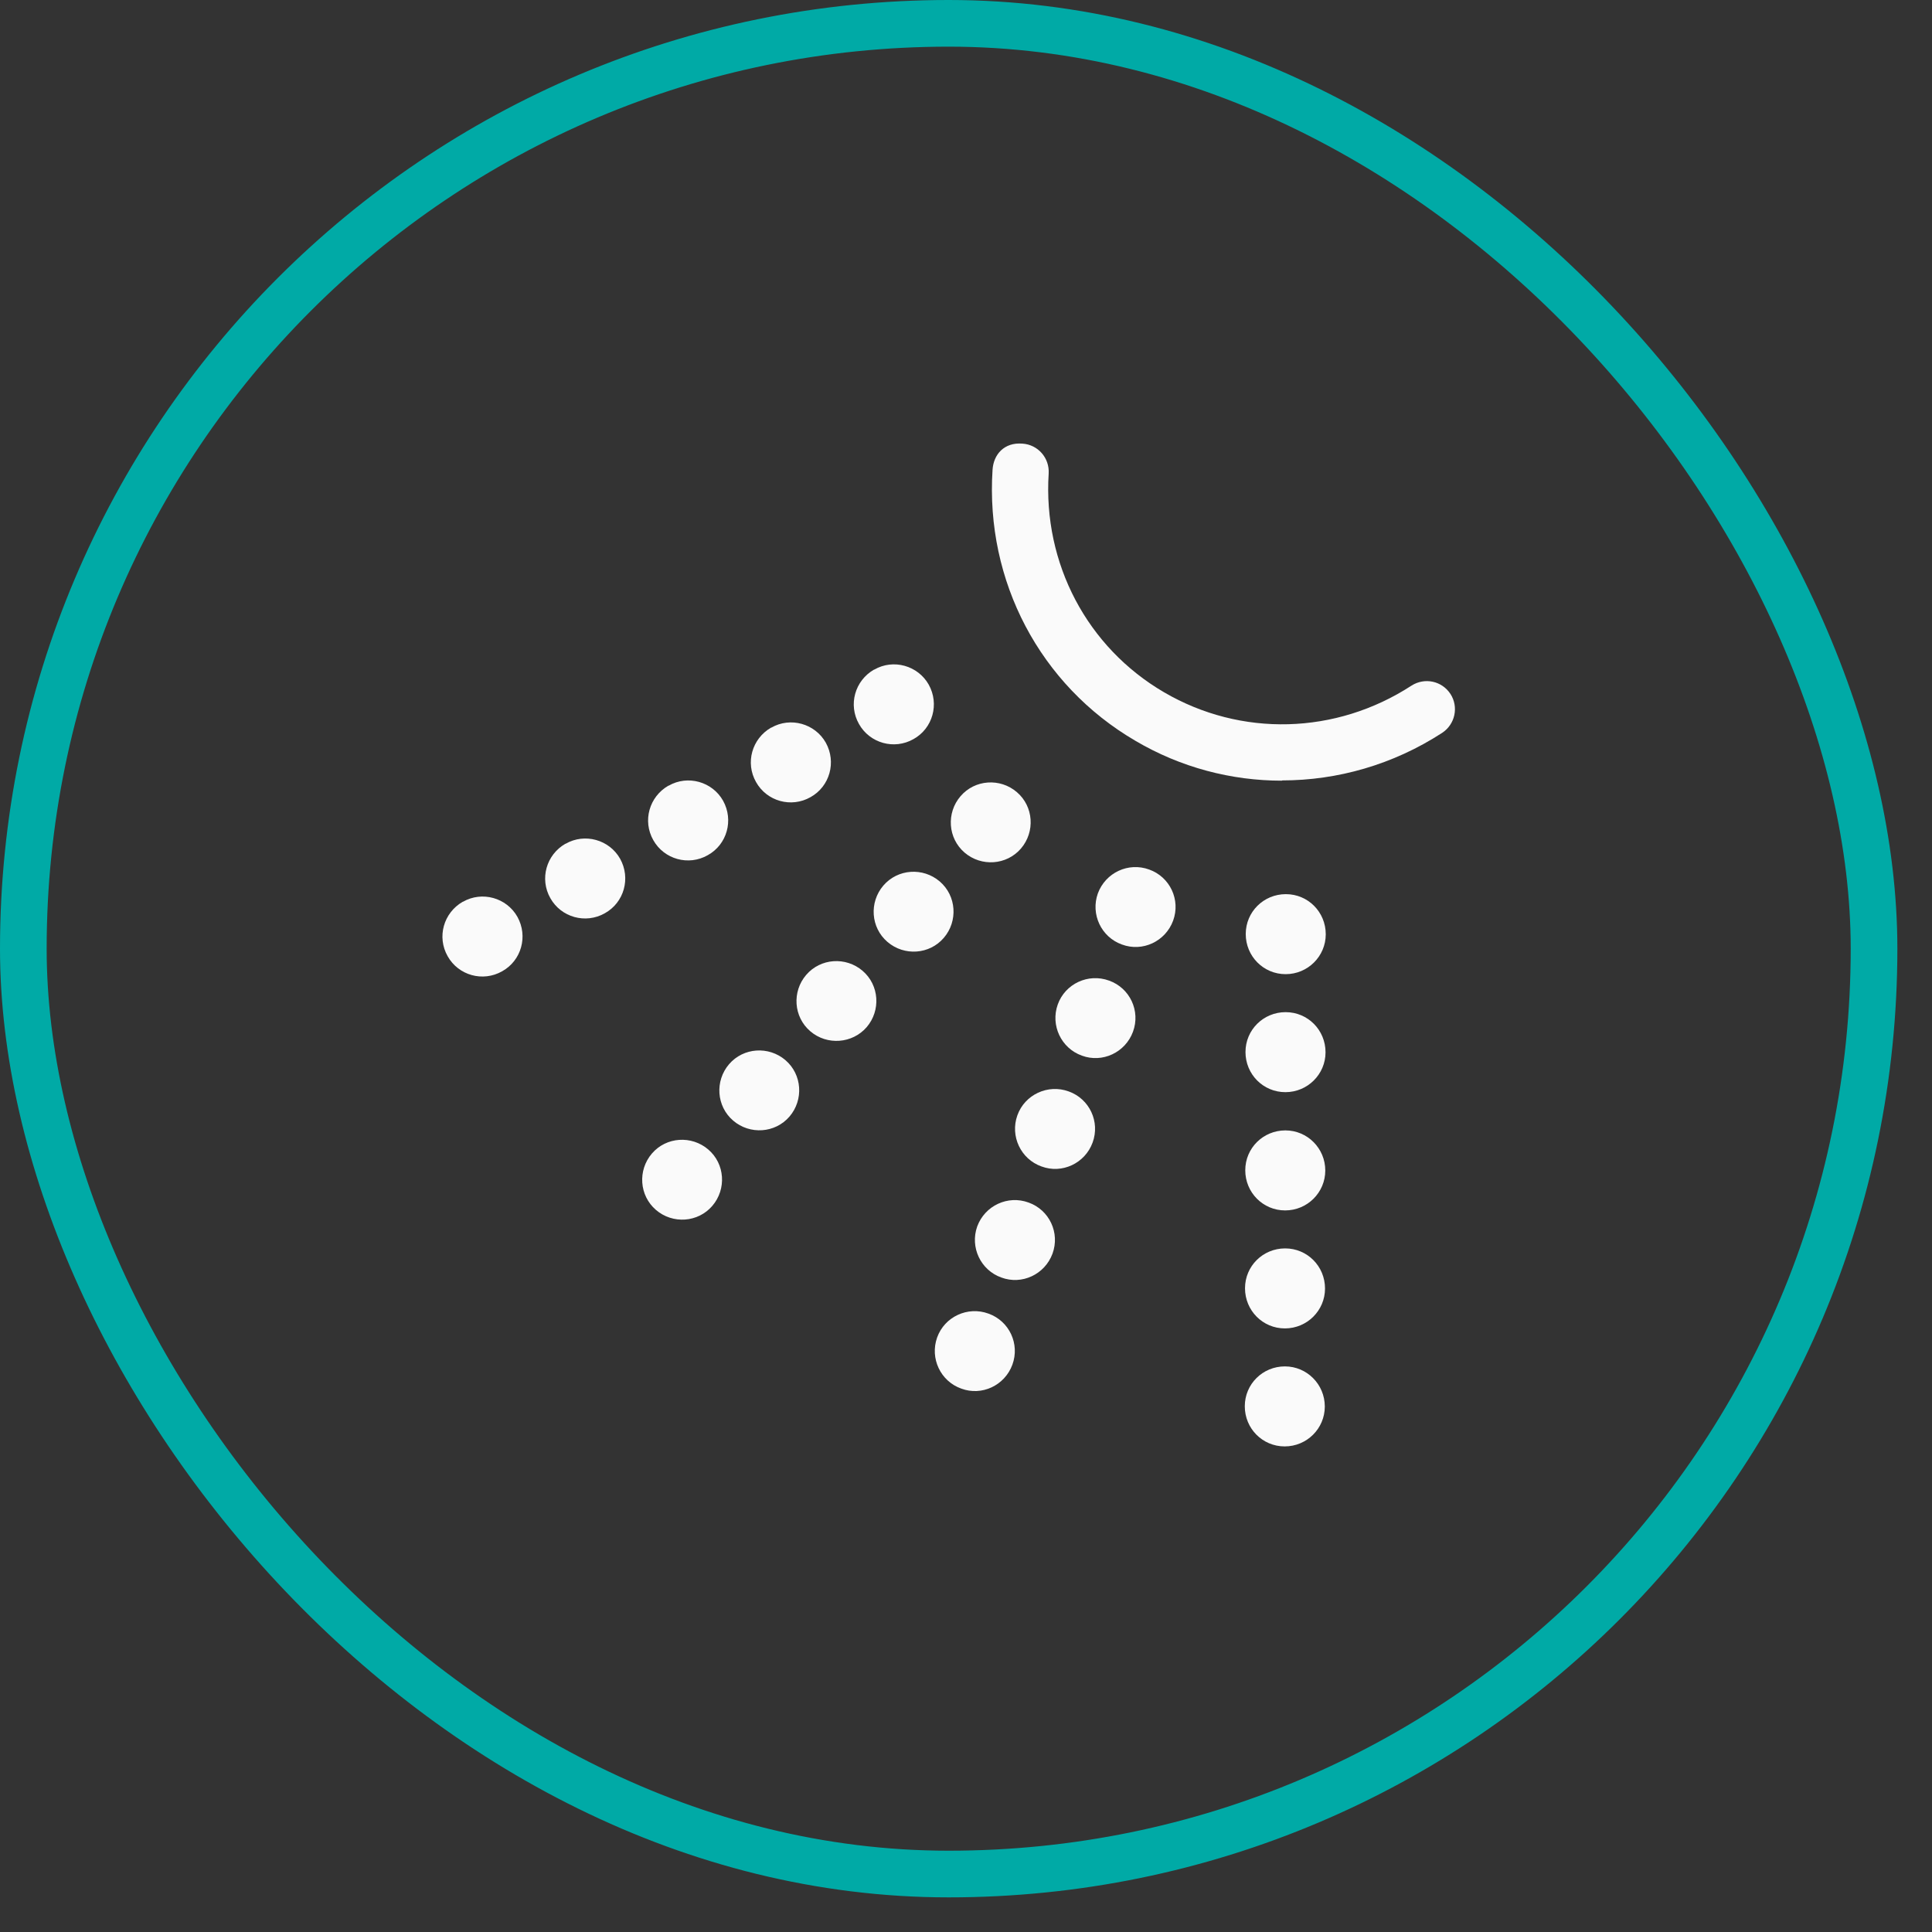 <svg width="53" height="53" viewBox="0 0 53 53" fill="none" xmlns="http://www.w3.org/2000/svg">
<rect x="0" y="0" width="53" height="53" fill="#333333" stroke="none"/>
<rect x="0.64" y="0.64" width="50.77" height="50.77" rx="25.385" stroke="#00AAA6" stroke-width="1.28"/>
<path d="M35.164 21.416C33.781 21.416 32.392 21.056 31.147 20.322C28.532 18.795 27.031 15.944 27.228 12.891C27.254 12.465 27.549 12.13 28.047 12.17C28.473 12.196 28.794 12.563 28.768 12.989C28.611 15.459 29.823 17.759 31.933 18.991C34.043 20.223 36.645 20.158 38.722 18.808C39.082 18.579 39.554 18.677 39.79 19.037C40.019 19.391 39.921 19.869 39.561 20.105C38.217 20.977 36.69 21.409 35.17 21.409L35.164 21.416Z" fill="#FAFAFA"/>
<path d="M36.369 25.63C36.369 26.232 35.878 26.724 35.268 26.724C34.659 26.724 34.174 26.232 34.174 25.623C34.174 25.014 34.665 24.529 35.275 24.529C35.884 24.529 36.369 25.02 36.369 25.63Z" fill="#FAFAFA"/>
<path d="M36.363 28.867C36.363 29.47 35.871 29.961 35.262 29.961C34.652 29.961 34.167 29.47 34.167 28.86C34.167 28.251 34.659 27.766 35.268 27.766C35.878 27.766 36.363 28.257 36.363 28.867Z" fill="#FAFAFA"/>
<path d="M36.356 32.11C36.356 32.713 35.865 33.205 35.255 33.205C34.646 33.205 34.161 32.713 34.161 32.104C34.161 31.494 34.653 31.01 35.262 31.01C35.865 31.01 36.356 31.501 36.356 32.11Z" fill="#FAFAFA"/>
<path d="M36.349 35.348C36.349 35.95 35.858 36.442 35.248 36.442C34.639 36.442 34.154 35.95 34.154 35.341C34.154 34.732 34.645 34.247 35.255 34.247C35.864 34.247 36.349 34.738 36.349 35.348Z" fill="#FAFAFA"/>
<path d="M36.343 38.585C36.343 39.188 35.851 39.679 35.242 39.679C34.633 39.679 34.148 39.188 34.148 38.578C34.148 37.969 34.639 37.484 35.249 37.484C35.851 37.484 36.343 37.975 36.343 38.585Z" fill="#FAFAFA"/>
<path d="M32.182 25.256C31.972 25.826 31.343 26.121 30.779 25.911C30.209 25.708 29.914 25.079 30.117 24.509C30.327 23.939 30.956 23.644 31.526 23.854C32.096 24.057 32.391 24.686 32.182 25.256Z" fill="#FAFAFA"/>
<path d="M31.081 28.303C30.871 28.873 30.242 29.168 29.679 28.959C29.109 28.755 28.814 28.126 29.017 27.556C29.22 26.986 29.856 26.691 30.426 26.901C30.996 27.104 31.291 27.733 31.081 28.303Z" fill="#FAFAFA"/>
<path d="M29.973 31.344C29.764 31.914 29.134 32.209 28.571 31.999C28.001 31.796 27.706 31.167 27.909 30.597C28.112 30.027 28.748 29.732 29.318 29.941C29.888 30.145 30.183 30.774 29.973 31.344Z" fill="#FAFAFA"/>
<path d="M28.873 34.391C28.663 34.961 28.034 35.256 27.47 35.046C26.9 34.843 26.605 34.214 26.808 33.644C27.018 33.074 27.647 32.779 28.217 32.989C28.787 33.192 29.082 33.821 28.873 34.391Z" fill="#FAFAFA"/>
<path d="M27.772 37.438C27.562 38.008 26.933 38.303 26.37 38.093C25.799 37.89 25.505 37.261 25.708 36.691C25.911 36.121 26.547 35.826 27.117 36.036C27.687 36.239 27.982 36.868 27.772 37.438Z" fill="#FAFAFA"/>
<path d="M23.977 18.369C23.453 18.67 23.263 19.332 23.565 19.863C23.86 20.387 24.528 20.577 25.059 20.276C25.59 19.981 25.773 19.312 25.478 18.782C25.183 18.258 24.508 18.067 23.984 18.369" fill="#FAFAFA"/>
<path d="M21.153 19.961C20.629 20.263 20.439 20.925 20.741 21.455C21.035 21.98 21.704 22.17 22.235 21.868C22.765 21.573 22.949 20.905 22.654 20.374C22.359 19.85 21.684 19.66 21.16 19.961" fill="#FAFAFA"/>
<path d="M18.335 21.554C17.811 21.855 17.621 22.517 17.922 23.048C18.217 23.572 18.886 23.762 19.416 23.46C19.947 23.166 20.131 22.497 19.836 21.966C19.541 21.442 18.866 21.252 18.342 21.554" fill="#FAFAFA"/>
<path d="M15.511 23.146C14.987 23.447 14.797 24.109 15.098 24.64C15.393 25.164 16.061 25.354 16.592 25.053C17.123 24.758 17.307 24.09 17.012 23.559C16.717 23.035 16.042 22.845 15.518 23.146" fill="#FAFAFA"/>
<path d="M12.694 24.738C12.169 25.04 11.979 25.702 12.281 26.233C12.575 26.757 13.244 26.947 13.775 26.645C14.306 26.35 14.489 25.682 14.194 25.151C13.899 24.627 13.224 24.437 12.7 24.738" fill="#FAFAFA"/>
<path d="M26.35 21.842C25.956 22.301 26.002 22.995 26.461 23.389C26.92 23.782 27.614 23.736 28.008 23.277C28.401 22.818 28.355 22.124 27.896 21.731C27.438 21.337 26.743 21.383 26.35 21.842Z" fill="#FAFAFA"/>
<path d="M24.233 24.293C23.84 24.752 23.886 25.446 24.345 25.839C24.803 26.232 25.498 26.187 25.891 25.728C26.285 25.269 26.239 24.575 25.78 24.181C25.321 23.788 24.627 23.834 24.233 24.293Z" fill="#FAFAFA"/>
<path d="M22.116 26.744C21.723 27.202 21.769 27.897 22.228 28.29C22.687 28.683 23.381 28.631 23.774 28.179C24.168 27.72 24.122 27.025 23.663 26.632C23.204 26.239 22.51 26.285 22.116 26.744Z" fill="#FAFAFA"/>
<path d="M20 29.194C19.607 29.653 19.653 30.348 20.112 30.741C20.57 31.134 21.265 31.088 21.658 30.63C22.051 30.171 22.005 29.476 21.547 29.083C21.088 28.69 20.393 28.736 20 29.194Z" fill="#FAFAFA"/>
<path d="M17.883 31.645C17.49 32.104 17.536 32.798 17.995 33.192C18.453 33.585 19.148 33.539 19.541 33.08C19.934 32.622 19.889 31.927 19.43 31.534C18.971 31.141 18.276 31.186 17.883 31.645Z" fill="#FAFAFA"/>
</svg>
